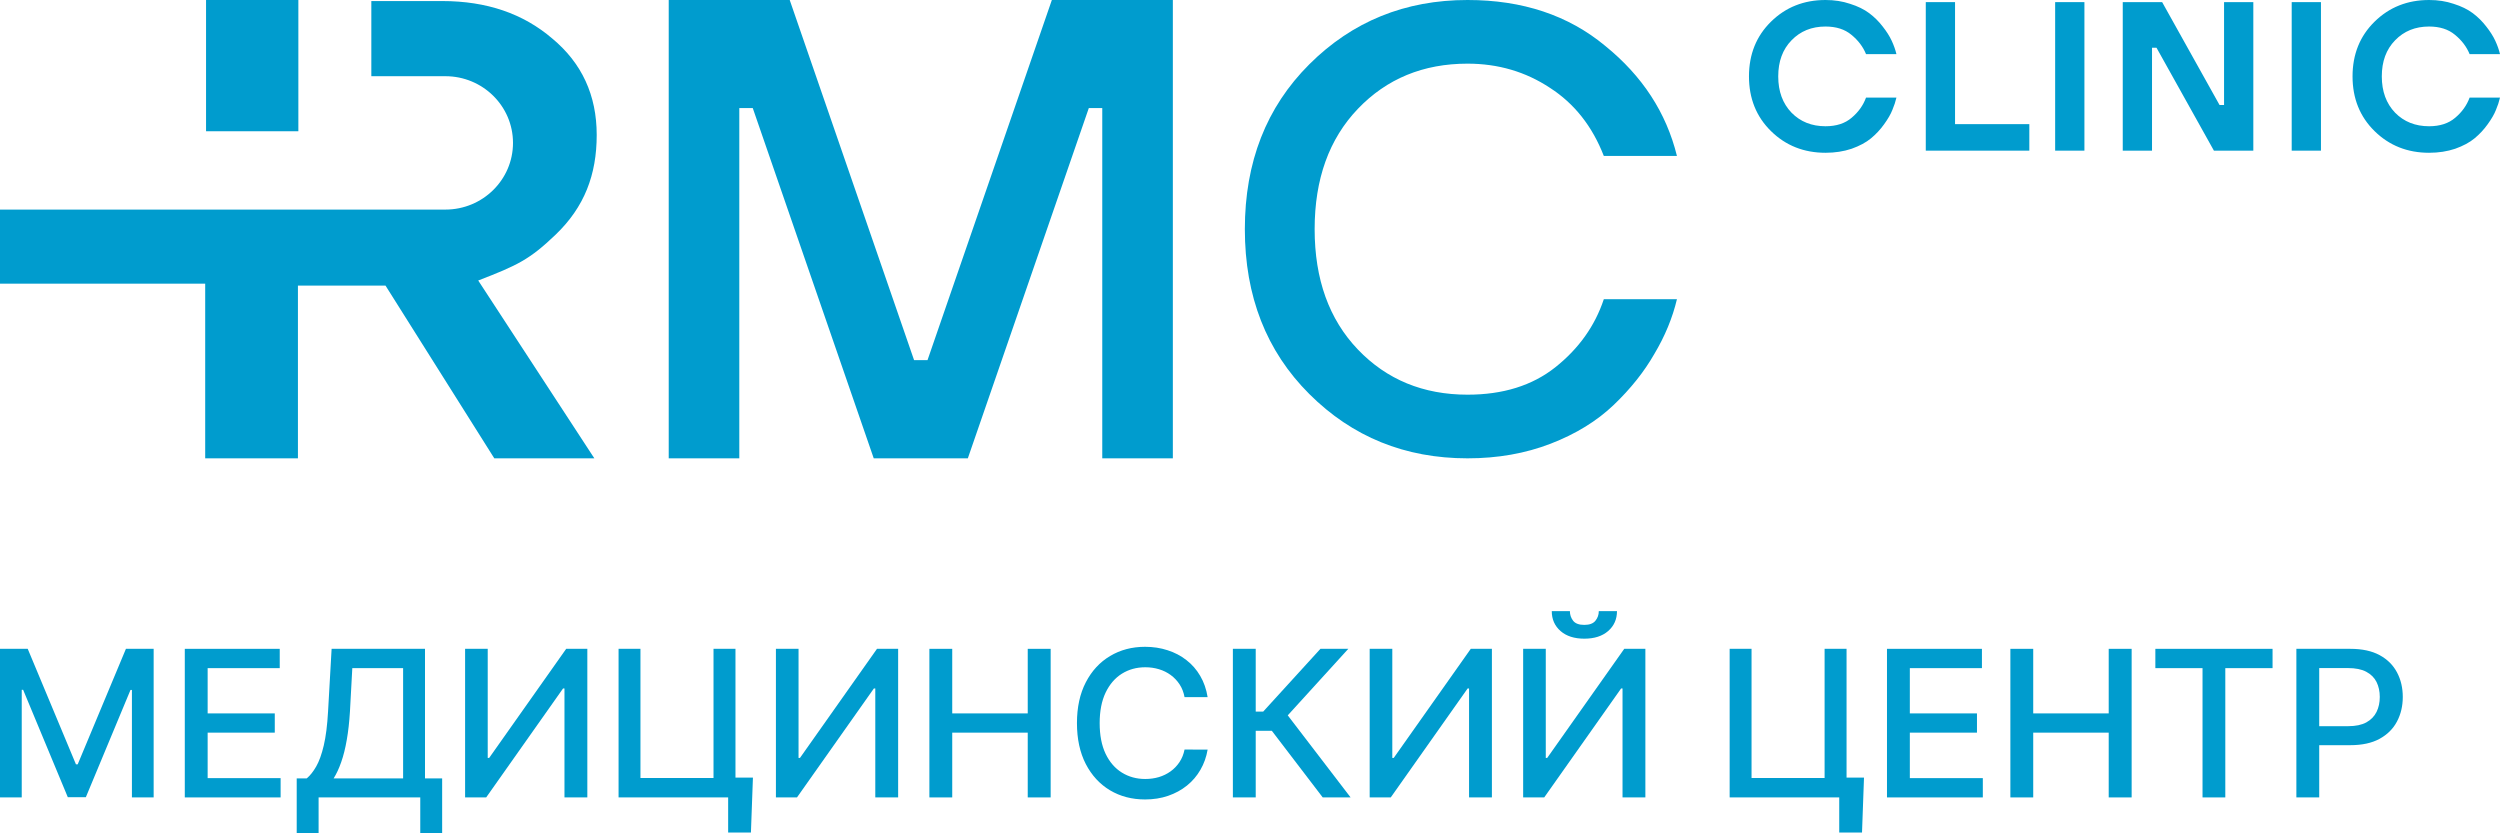 <svg width="180" height="60" viewBox="0 0 180 60" fill="none" xmlns="http://www.w3.org/2000/svg">
<path d="M48.148 33V0H56.859L65.813 25.929H66.781L75.734 0H84.445V33H79.363V7.779H78.395L69.684 33H62.909L54.198 7.779H53.23V33H48.148Z" fill="#009CCE"/>
<path d="M115.475 21.542H120.74C120.421 22.886 119.878 24.2 119.113 25.483C118.379 26.767 117.406 27.989 116.193 29.15C114.98 30.311 113.465 31.243 111.646 31.946C109.827 32.649 107.833 33 105.663 33C101.164 33 97.367 31.457 94.272 28.371C91.177 25.285 89.629 21.328 89.629 16.5C89.629 11.672 91.177 7.715 94.272 4.629C97.367 1.543 101.164 0 105.663 0C109.62 0 112.922 1.1 115.571 3.3C118.251 5.469 119.974 8.113 120.74 11.229H115.475C114.645 9.09 113.353 7.456 111.598 6.325C109.843 5.164 107.865 4.583 105.663 4.583C102.472 4.583 99.84 5.668 97.766 7.838C95.692 10.007 94.654 12.894 94.654 16.5C94.654 20.106 95.692 22.993 97.766 25.163C99.84 27.332 102.472 28.417 105.663 28.417C108.216 28.417 110.322 27.76 111.981 26.446C113.672 25.101 114.837 23.467 115.475 21.542Z" fill="#009CCE"/>
<path d="M134.354 7.028H136.543C136.478 7.313 136.381 7.608 136.251 7.914C136.132 8.219 135.932 8.566 135.651 8.953C135.381 9.33 135.068 9.666 134.711 9.961C134.354 10.257 133.89 10.506 133.317 10.71C132.744 10.903 132.118 11 131.437 11C129.881 11 128.573 10.481 127.514 9.442C126.455 8.403 125.926 7.089 125.926 5.5C125.926 3.911 126.455 2.597 127.514 1.558C128.573 0.519 129.881 0 131.437 0C132.074 0 132.663 0.092 133.204 0.275C133.755 0.448 134.214 0.672 134.581 0.947C134.949 1.222 135.273 1.543 135.554 1.91C135.835 2.266 136.051 2.607 136.202 2.933C136.354 3.259 136.467 3.58 136.543 3.896H134.354C134.138 3.366 133.787 2.903 133.301 2.506C132.825 2.108 132.204 1.91 131.437 1.91C130.443 1.91 129.627 2.241 128.989 2.903C128.352 3.555 128.033 4.42 128.033 5.5C128.033 6.58 128.352 7.45 128.989 8.113C129.627 8.764 130.443 9.09 131.437 9.09C132.215 9.09 132.842 8.887 133.317 8.479C133.803 8.072 134.149 7.588 134.354 7.028Z" fill="#009CCE"/>
<path d="M138.656 10.847V0.153H140.763V8.938H146.112V10.847H138.656Z" fill="#009CCE"/>
<path d="M147.971 10.847V0.153H150.078V10.847H147.971Z" fill="#009CCE"/>
<path d="M152.838 10.847V0.153H155.674L159.808 7.562H160.132V0.153H162.239V10.847H159.402L155.269 3.438H154.945V10.847H152.838Z" fill="#009CCE"/>
<path d="M165.002 10.847V0.153H167.109V10.847H165.002Z" fill="#009CCE"/>
<path d="M177.812 7.028H180C179.935 7.313 179.838 7.608 179.708 7.914C179.589 8.219 179.389 8.566 179.108 8.953C178.838 9.33 178.525 9.666 178.168 9.961C177.812 10.257 177.347 10.506 176.774 10.71C176.202 10.903 175.575 11 174.894 11C173.338 11 172.03 10.481 170.971 9.442C169.912 8.403 169.383 7.089 169.383 5.5C169.383 3.911 169.912 2.597 170.971 1.558C172.03 0.519 173.338 0 174.894 0C175.532 0 176.121 0.092 176.661 0.275C177.212 0.448 177.671 0.672 178.039 0.947C178.406 1.222 178.73 1.543 179.011 1.91C179.292 2.266 179.508 2.607 179.659 2.933C179.811 3.259 179.924 3.58 180 3.896H177.812C177.596 3.366 177.244 2.903 176.758 2.506C176.283 2.108 175.661 1.91 174.894 1.91C173.9 1.91 173.084 2.241 172.446 2.903C171.809 3.555 171.49 4.42 171.49 5.5C171.49 6.58 171.809 7.45 172.446 8.113C173.084 8.764 173.9 9.09 174.894 9.09C175.672 9.09 176.299 8.887 176.774 8.479C177.261 8.072 177.606 7.588 177.812 7.028Z" fill="#009CCE"/>
<path d="M14.836 0H21.482V9.45H14.836V0Z" fill="#009CCE"/>
<path d="M14.774 33V20.425H0V15.09H32.068C34.756 15.09 36.936 12.94 36.936 10.289C36.936 7.637 34.756 5.487 32.068 5.487H31.872C31.716 5.485 31.55 5.486 31.368 5.487C31.271 5.487 31.17 5.487 31.063 5.487H26.736V0.076H31.85C35.03 0.076 37.669 0.976 39.765 2.776C41.897 4.547 42.963 6.861 42.963 9.718C42.963 12.575 42.081 14.91 39.996 16.904C38.133 18.685 37.271 19.099 34.432 20.196L42.793 33H35.59L27.756 20.562H21.451V33H14.774Z" fill="#009CCE"/>
<path d="M0 46.716H1.996L5.468 55.032H5.595L9.067 46.716H11.063V57.414H9.498V49.673H9.397L6.181 57.399H4.882L1.666 49.668H1.565V57.414H0V46.716Z" fill="#009CCE"/>
<path d="M13.305 57.414V46.716H20.141V48.106H14.95V51.365H19.784V52.75H14.95V56.025H20.204V57.414H13.305Z" fill="#009CCE"/>
<path d="M21.363 60V56.046H22.082C22.327 55.844 22.555 55.556 22.768 55.184C22.981 54.811 23.162 54.308 23.311 53.674C23.461 53.04 23.564 52.227 23.62 51.235L23.876 46.716H30.6V56.046H31.835V59.984H30.259V57.414H22.939V60H21.363ZM24.02 56.046H29.024V48.106H25.366L25.196 51.235C25.15 51.99 25.074 52.669 24.967 53.272C24.864 53.874 24.731 54.407 24.568 54.87C24.408 55.33 24.225 55.722 24.02 56.046Z" fill="#009CCE"/>
<path d="M33.487 46.716H35.116V54.573H35.218L40.765 46.716H42.288V57.414H40.642V49.568H40.541L35.005 57.414H33.487V46.716Z" fill="#009CCE"/>
<path d="M54.211 55.988L54.067 59.943H52.427V57.414H51.661V55.988H54.211ZM44.537 57.414V46.716H46.113V56.014H51.373V46.716H52.954V57.414H44.537Z" fill="#009CCE"/>
<path d="M55.866 46.716H57.495V54.573H57.596L63.143 46.716H64.666V57.414H63.021V49.568H62.92L57.383 57.414H55.866V46.716Z" fill="#009CCE"/>
<path d="M66.916 57.414V46.716H68.561V51.365H73.997V46.716H75.647V57.414H73.997V52.75H68.561V57.414H66.916Z" fill="#009CCE"/>
<path d="M86.949 50.195H85.288C85.224 49.847 85.105 49.541 84.931 49.276C84.757 49.011 84.544 48.787 84.292 48.602C84.04 48.417 83.758 48.278 83.446 48.184C83.137 48.09 82.808 48.043 82.461 48.043C81.832 48.043 81.27 48.198 80.773 48.508C80.28 48.818 79.889 49.272 79.602 49.871C79.318 50.47 79.176 51.202 79.176 52.065C79.176 52.936 79.318 53.671 79.602 54.27C79.889 54.869 80.281 55.321 80.778 55.628C81.275 55.934 81.834 56.087 82.455 56.087C82.8 56.087 83.126 56.042 83.435 55.952C83.747 55.858 84.029 55.72 84.281 55.539C84.534 55.358 84.746 55.137 84.92 54.876C85.098 54.611 85.22 54.308 85.288 53.967L86.949 53.972C86.86 54.498 86.688 54.982 86.432 55.424C86.18 55.863 85.856 56.242 85.458 56.563C85.064 56.88 84.613 57.125 84.106 57.299C83.598 57.474 83.044 57.561 82.445 57.561C81.501 57.561 80.659 57.341 79.921 56.902C79.183 56.46 78.601 55.828 78.175 55.006C77.753 54.184 77.541 53.204 77.541 52.065C77.541 50.923 77.754 49.943 78.18 49.124C78.606 48.303 79.188 47.672 79.927 47.233C80.665 46.791 81.504 46.57 82.445 46.57C83.023 46.57 83.563 46.652 84.063 46.816C84.567 46.976 85.02 47.212 85.421 47.526C85.822 47.836 86.154 48.215 86.416 48.665C86.679 49.111 86.856 49.621 86.949 50.195Z" fill="#009CCE"/>
<path d="M95.236 57.414L91.573 52.619H90.412V57.414H88.767V46.716H90.412V51.235H90.95L95.071 46.716H97.078L92.718 51.506L97.243 57.414H95.236Z" fill="#009CCE"/>
<path d="M98.617 46.716H100.246V54.573H100.347L105.895 46.716H107.417V57.414H105.772V49.568H105.671L100.134 57.414H98.617V46.716Z" fill="#009CCE"/>
<path d="M109.667 46.716H111.296V54.573H111.397L116.945 46.716H118.467V57.414H116.822V49.568H116.721L111.184 57.414H109.667V46.716ZM115.113 44H116.423C116.423 44.589 116.21 45.067 115.784 45.437C115.362 45.802 114.79 45.985 114.07 45.985C113.353 45.985 112.783 45.802 112.361 45.437C111.939 45.067 111.727 44.589 111.727 44H113.032C113.032 44.261 113.11 44.493 113.266 44.695C113.422 44.893 113.69 44.992 114.07 44.992C114.443 44.992 114.709 44.893 114.869 44.695C115.032 44.496 115.113 44.265 115.113 44Z" fill="#009CCE"/>
<path d="M134.208 55.988L134.065 59.943H132.425V57.414H131.658V55.988H134.208ZM124.535 57.414V46.716H126.111V56.014H131.371V46.716H132.952V57.414H124.535Z" fill="#009CCE"/>
<path d="M135.863 57.414V46.716H142.699V48.106H137.508V51.365H142.342V52.75H137.508V56.025H142.763V57.414H135.863Z" fill="#009CCE"/>
<path d="M144.747 57.414V46.716H146.392V51.365H151.827V46.716H153.478V57.414H151.827V52.75H146.392V57.414H144.747Z" fill="#009CCE"/>
<path d="M155.186 48.106V46.716H163.624V48.106H160.222V57.414H158.582V48.106H155.186Z" fill="#009CCE"/>
<path d="M165.339 57.414V46.716H169.225C170.074 46.716 170.776 46.868 171.334 47.171C171.891 47.474 172.308 47.888 172.585 48.414C172.862 48.936 173 49.525 173 50.18C173 50.838 172.86 51.43 172.579 51.956C172.303 52.478 171.884 52.892 171.323 53.199C170.766 53.502 170.065 53.653 169.22 53.653H166.547V52.285H169.071C169.607 52.285 170.042 52.194 170.375 52.013C170.709 51.828 170.954 51.578 171.11 51.261C171.266 50.944 171.344 50.584 171.344 50.18C171.344 49.776 171.266 49.417 171.11 49.103C170.954 48.79 170.707 48.545 170.37 48.367C170.036 48.189 169.596 48.101 169.05 48.101H166.984V57.414H165.339Z" fill="#009CCE"/>
</svg>
